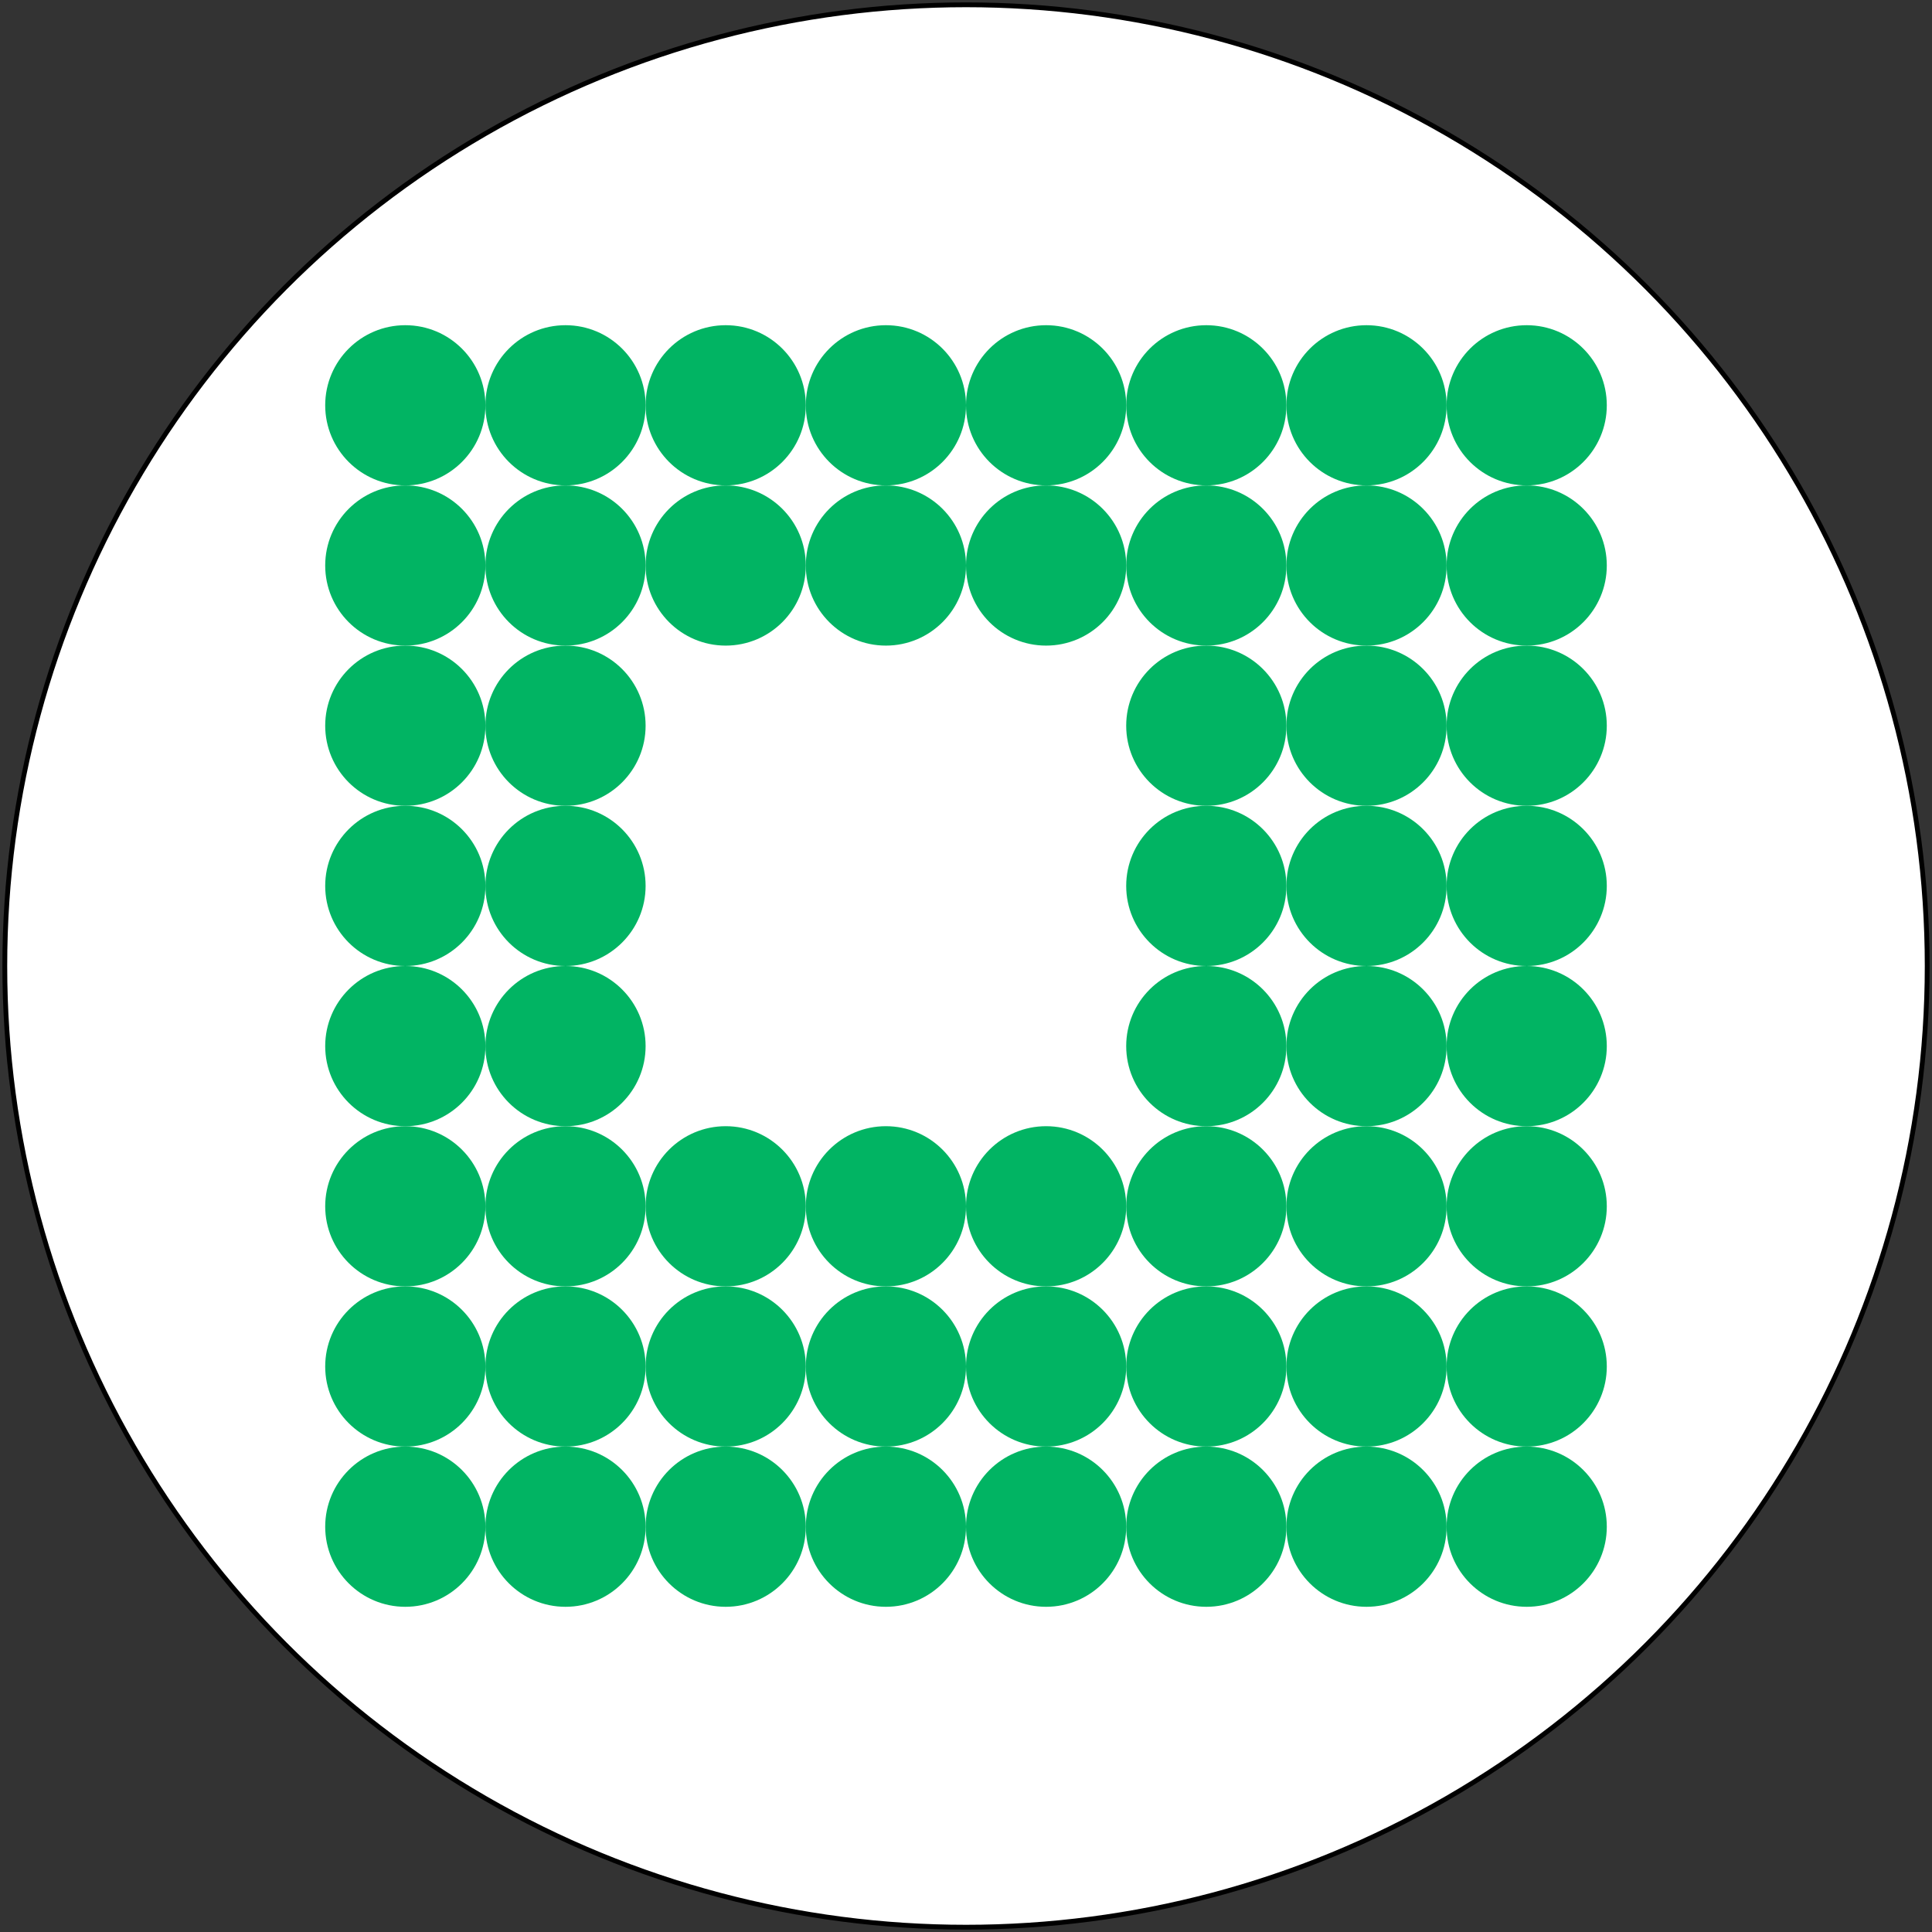 <?xml version="1.0" encoding="UTF-8"?><svg version="1.1" id="Layer_1" xmlns="http://www.w3.org/2000/svg" xmlns:xlink="http://www.w3.org/1999/xlink" x="0px" y="0px" width="400px" height="400px" viewBox="-1 -1 402 402" enable-background="new 0 0 400 400" xml:space="preserve"><rect x="-1" y="-1" width="402" height="402" fill="#333333" stroke="none"/><circle shape-rendering="optimizeQuality" fill="#FFFFFF" stroke="#000000" stroke-width="1" stroke-miterlimit="10" cx="200" cy="200" r="200"/><circle shape-rendering="optimizeQuality" fill="#01B463" stroke="none" stroke-miterlimit="1" cx="83.333" cy="83.333" r="16.667"/><circle shape-rendering="optimizeQuality" fill="#01B463" stroke="none" stroke-miterlimit="1" cx="83.333" cy="116.667" r="16.667"/><circle shape-rendering="optimizeQuality" fill="#01B463" stroke="none" stroke-miterlimit="1" cx="83.333" cy="150" r="16.667"/><circle shape-rendering="optimizeQuality" fill="#01B463" stroke="none" stroke-miterlimit="1" cx="83.333" cy="183.333" r="16.667"/><circle shape-rendering="optimizeQuality" fill="#01B463" stroke="none" stroke-miterlimit="1" cx="83.333" cy="216.667" r="16.667"/><circle shape-rendering="optimizeQuality" fill="#01B463" stroke="none" stroke-miterlimit="1" cx="83.333" cy="250" r="16.667"/><circle shape-rendering="optimizeQuality" fill="#01B463" stroke="none" stroke-miterlimit="1" cx="83.333" cy="283.333" r="16.667"/><circle shape-rendering="optimizeQuality" fill="#01B463" stroke="none" stroke-miterlimit="1" cx="83.333" cy="316.667" r="16.667"/><circle shape-rendering="optimizeQuality" fill="#01B463" stroke="none" stroke-miterlimit="1" cx="116.667" cy="83.333" r="16.667"/><circle shape-rendering="optimizeQuality" fill="#01B463" stroke="none" stroke-miterlimit="1" cx="116.667" cy="116.667" r="16.667"/><circle shape-rendering="optimizeQuality" fill="#01B463" stroke="none" stroke-miterlimit="1" cx="116.667" cy="150" r="16.667"/><circle shape-rendering="optimizeQuality" fill="#01B463" stroke="none" stroke-miterlimit="1" cx="116.667" cy="183.333" r="16.667"/><circle shape-rendering="optimizeQuality" fill="#01B463" stroke="none" stroke-miterlimit="1" cx="116.667" cy="216.667" r="16.667"/><circle shape-rendering="optimizeQuality" fill="#01B463" stroke="none" stroke-miterlimit="1" cx="116.667" cy="250" r="16.667"/><circle shape-rendering="optimizeQuality" fill="#01B463" stroke="none" stroke-miterlimit="1" cx="116.667" cy="283.333" r="16.667"/><circle shape-rendering="optimizeQuality" fill="#01B463" stroke="none" stroke-miterlimit="1" cx="116.667" cy="316.667" r="16.667"/><circle shape-rendering="optimizeQuality" fill="#01B463" stroke="none" stroke-miterlimit="1" cx="150" cy="83.333" r="16.667"/><circle shape-rendering="optimizeQuality" fill="#01B463" stroke="none" stroke-miterlimit="1" cx="150" cy="116.667" r="16.667"/><circle shape-rendering="optimizeQuality" fill="#01B463" stroke="none" stroke-miterlimit="1" cx="150" cy="250" r="16.667"/><circle shape-rendering="optimizeQuality" fill="#01B463" stroke="none" stroke-miterlimit="1" cx="150" cy="283.333" r="16.667"/><circle shape-rendering="optimizeQuality" fill="#01B463" stroke="none" stroke-miterlimit="1" cx="150" cy="316.667" r="16.667"/><circle shape-rendering="optimizeQuality" fill="#01B463" stroke="none" stroke-miterlimit="1" cx="183.333" cy="83.333" r="16.667"/><circle shape-rendering="optimizeQuality" fill="#01B463" stroke="none" stroke-miterlimit="1" cx="183.333" cy="116.667" r="16.667"/><circle shape-rendering="optimizeQuality" fill="#01B463" stroke="none" stroke-miterlimit="1" cx="183.333" cy="250" r="16.667"/><circle shape-rendering="optimizeQuality" fill="#01B463" stroke="none" stroke-miterlimit="1" cx="183.333" cy="283.333" r="16.667"/><circle shape-rendering="optimizeQuality" fill="#01B463" stroke="none" stroke-miterlimit="1" cx="183.333" cy="316.667" r="16.667"/><circle shape-rendering="optimizeQuality" fill="#01B463" stroke="none" stroke-miterlimit="1" cx="216.667" cy="83.333" r="16.667"/><circle shape-rendering="optimizeQuality" fill="#01B463" stroke="none" stroke-miterlimit="1" cx="216.667" cy="116.667" r="16.667"/><circle shape-rendering="optimizeQuality" fill="#01B463" stroke="none" stroke-miterlimit="1" cx="216.667" cy="250" r="16.667"/><circle shape-rendering="optimizeQuality" fill="#01B463" stroke="none" stroke-miterlimit="1" cx="216.667" cy="283.333" r="16.667"/><circle shape-rendering="optimizeQuality" fill="#01B463" stroke="none" stroke-miterlimit="1" cx="216.667" cy="316.667" r="16.667"/><circle shape-rendering="optimizeQuality" fill="#01B463" stroke="none" stroke-miterlimit="1" cx="250" cy="83.333" r="16.667"/><circle shape-rendering="optimizeQuality" fill="#01B463" stroke="none" stroke-miterlimit="1" cx="250" cy="116.667" r="16.667"/><circle shape-rendering="optimizeQuality" fill="#01B463" stroke="none" stroke-miterlimit="1" cx="250" cy="150" r="16.667"/><circle shape-rendering="optimizeQuality" fill="#01B463" stroke="none" stroke-miterlimit="1" cx="250" cy="183.333" r="16.667"/><circle shape-rendering="optimizeQuality" fill="#01B463" stroke="none" stroke-miterlimit="1" cx="250" cy="216.667" r="16.667"/><circle shape-rendering="optimizeQuality" fill="#01B463" stroke="none" stroke-miterlimit="1" cx="250" cy="250" r="16.667"/><circle shape-rendering="optimizeQuality" fill="#01B463" stroke="none" stroke-miterlimit="1" cx="250" cy="283.333" r="16.667"/><circle shape-rendering="optimizeQuality" fill="#01B463" stroke="none" stroke-miterlimit="1" cx="250" cy="316.667" r="16.667"/><circle shape-rendering="optimizeQuality" fill="#01B463" stroke="none" stroke-miterlimit="1" cx="283.333" cy="83.333" r="16.667"/><circle shape-rendering="optimizeQuality" fill="#01B463" stroke="none" stroke-miterlimit="1" cx="283.333" cy="116.667" r="16.667"/><circle shape-rendering="optimizeQuality" fill="#01B463" stroke="none" stroke-miterlimit="1" cx="283.333" cy="150" r="16.667"/><circle shape-rendering="optimizeQuality" fill="#01B463" stroke="none" stroke-miterlimit="1" cx="283.333" cy="183.333" r="16.667"/><circle shape-rendering="optimizeQuality" fill="#01B463" stroke="none" stroke-miterlimit="1" cx="283.333" cy="216.667" r="16.667"/><circle shape-rendering="optimizeQuality" fill="#01B463" stroke="none" stroke-miterlimit="1" cx="283.333" cy="250" r="16.667"/><circle shape-rendering="optimizeQuality" fill="#01B463" stroke="none" stroke-miterlimit="1" cx="283.333" cy="283.333" r="16.667"/><circle shape-rendering="optimizeQuality" fill="#01B463" stroke="none" stroke-miterlimit="1" cx="283.333" cy="316.667" r="16.667"/><circle shape-rendering="optimizeQuality" fill="#01B463" stroke="none" stroke-miterlimit="1" cx="316.667" cy="83.333" r="16.667"/><circle shape-rendering="optimizeQuality" fill="#01B463" stroke="none" stroke-miterlimit="1" cx="316.667" cy="116.667" r="16.667"/><circle shape-rendering="optimizeQuality" fill="#01B463" stroke="none" stroke-miterlimit="1" cx="316.667" cy="150" r="16.667"/><circle shape-rendering="optimizeQuality" fill="#01B463" stroke="none" stroke-miterlimit="1" cx="316.667" cy="183.333" r="16.667"/><circle shape-rendering="optimizeQuality" fill="#01B463" stroke="none" stroke-miterlimit="1" cx="316.667" cy="216.667" r="16.667"/><circle shape-rendering="optimizeQuality" fill="#01B463" stroke="none" stroke-miterlimit="1" cx="316.667" cy="250" r="16.667"/><circle shape-rendering="optimizeQuality" fill="#01B463" stroke="none" stroke-miterlimit="1" cx="316.667" cy="283.333" r="16.667"/><circle shape-rendering="optimizeQuality" fill="#01B463" stroke="none" stroke-miterlimit="1" cx="316.667" cy="316.667" r="16.667"/></svg>